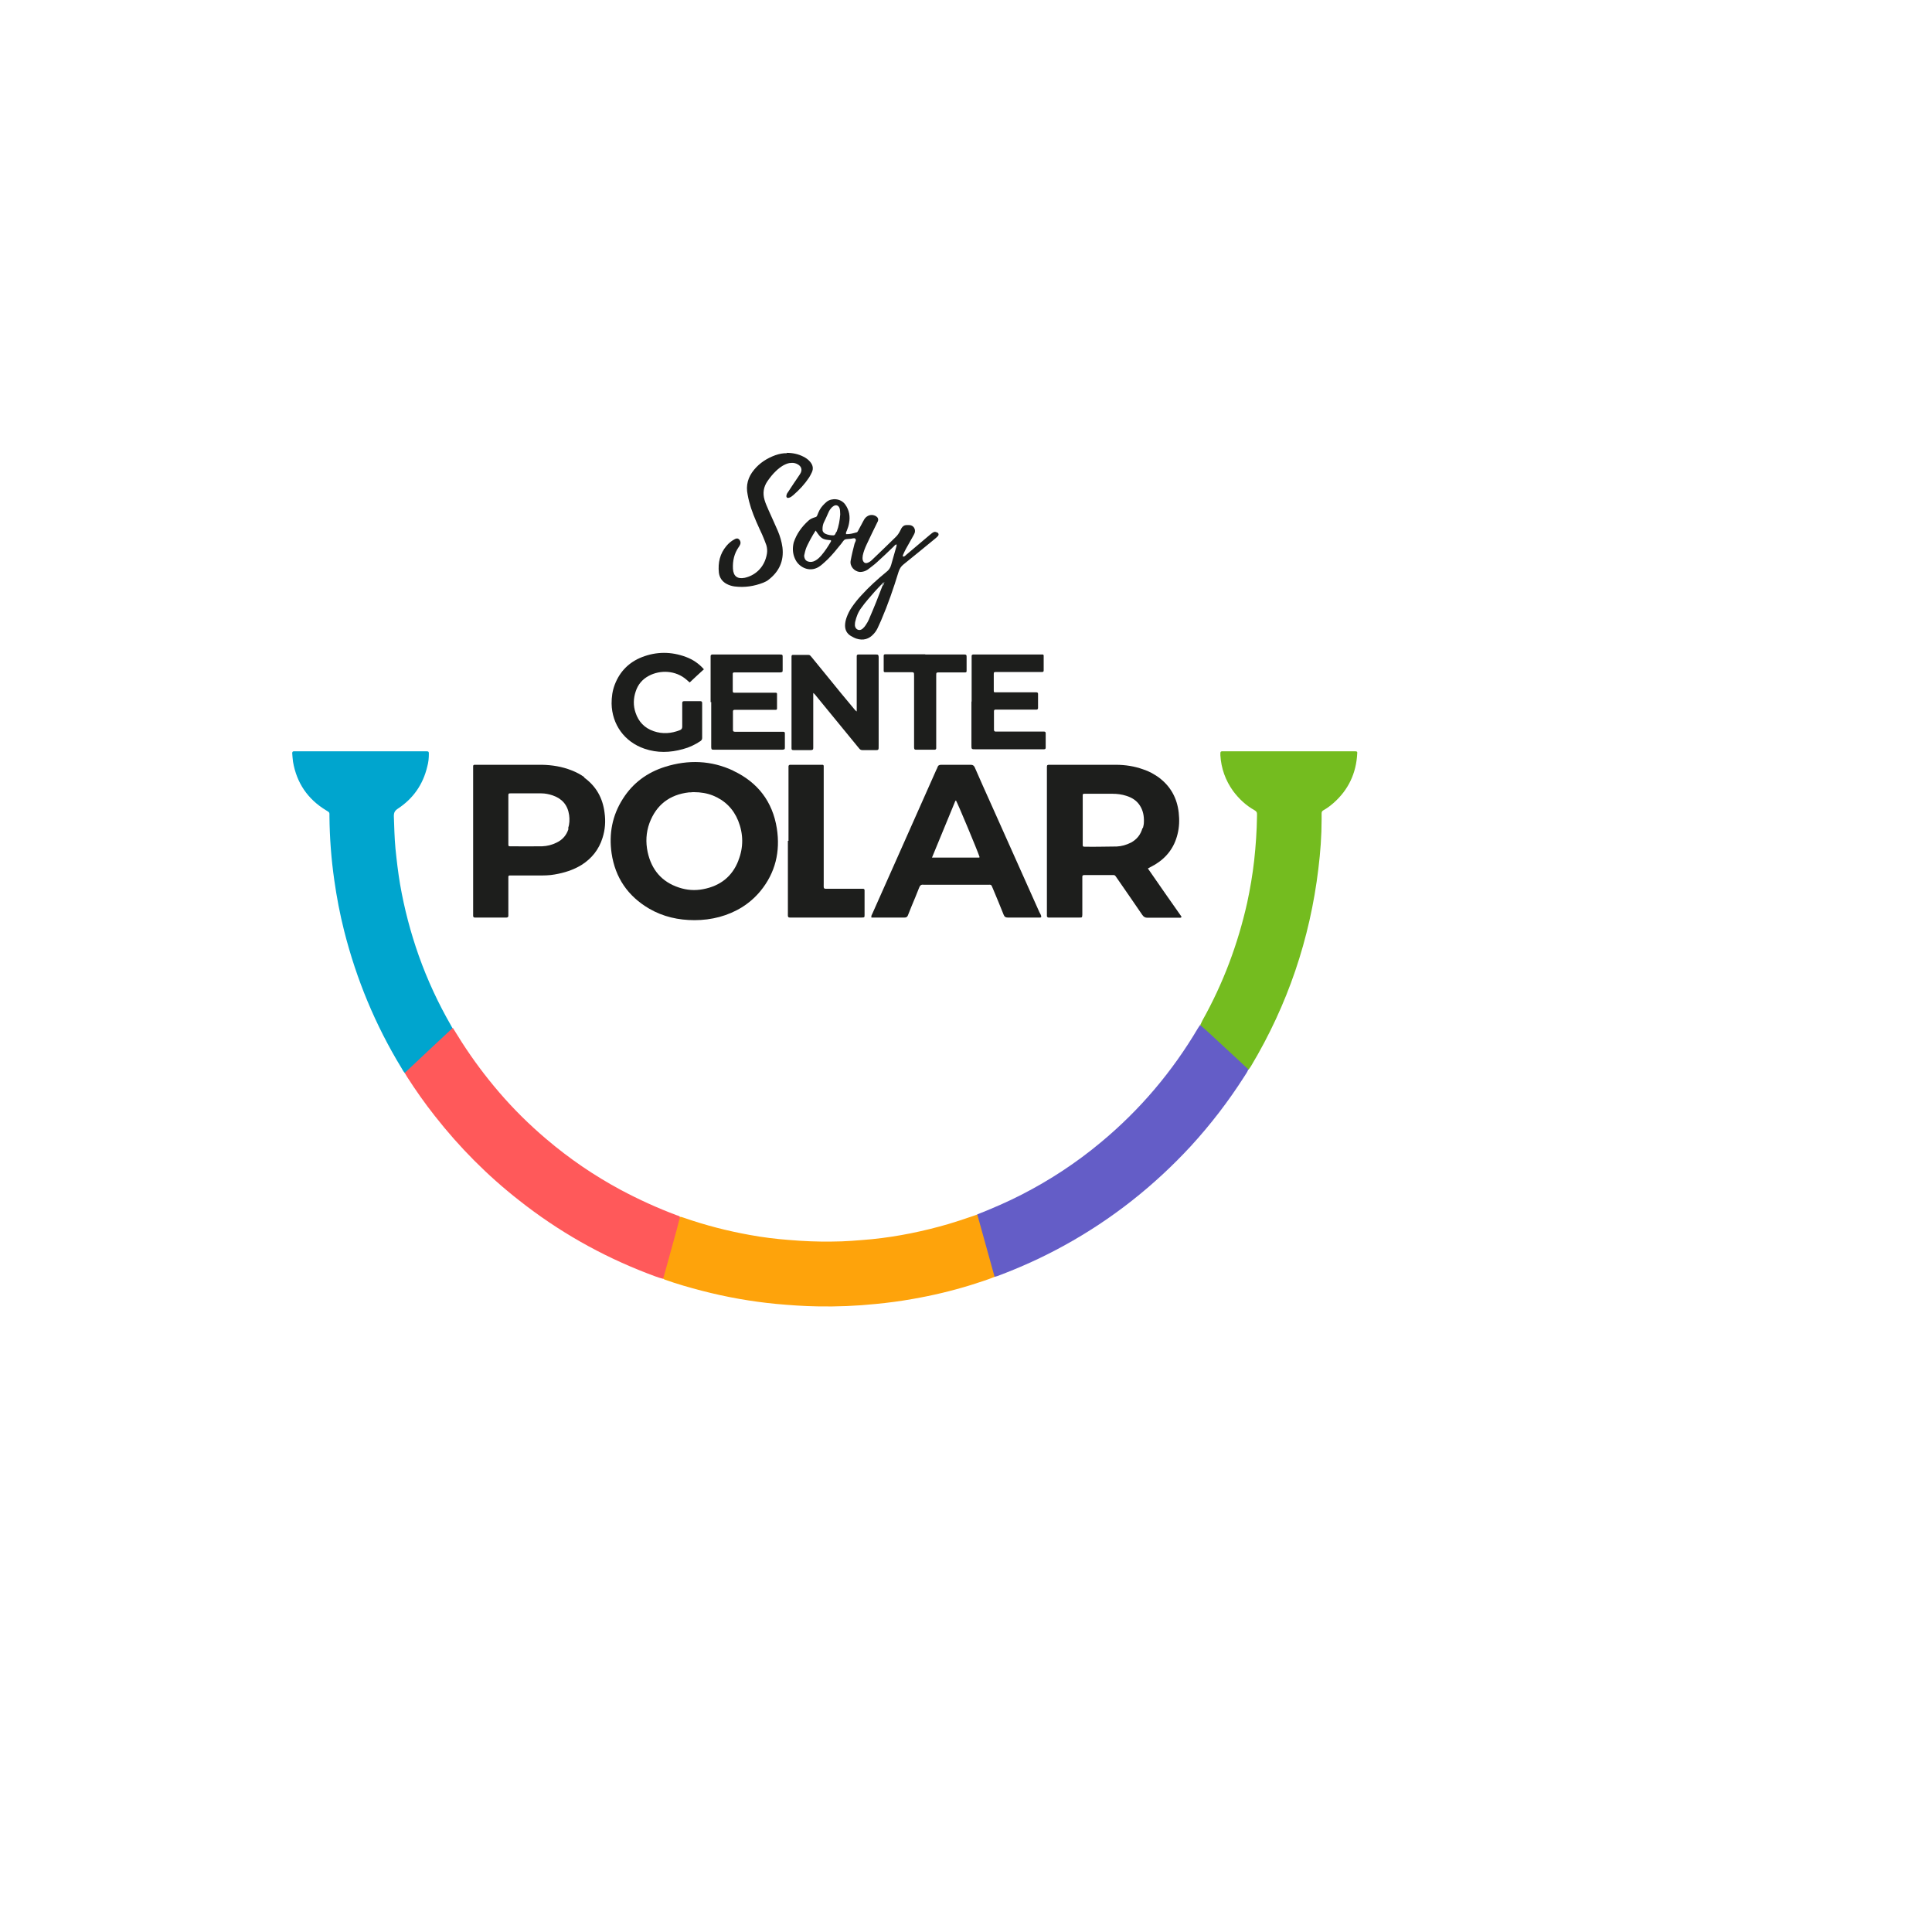 <?xml version="1.0" encoding="UTF-8"?><svg id="uuid-a3001626-34bf-4575-8ada-d2e421a97e17" xmlns="http://www.w3.org/2000/svg" width="96" height="95" xmlns:xlink="http://www.w3.org/1999/xlink" viewBox="0 0 96 95"><defs><filter id="uuid-14af662e-b244-403a-b231-54cb4bdb0078" filterUnits="userSpaceOnUse"><feOffset dx="7" dy="7"/><feGaussianBlur result="uuid-5ff0386c-5fdb-48d6-9d7c-b6b36e13650a" stdDeviation="5"/><feFlood flood-color="#000" flood-opacity=".05"/><feComposite in2="uuid-5ff0386c-5fdb-48d6-9d7c-b6b36e13650a" operator="in"/><feComposite in="SourceGraphic"/></filter></defs><g id="uuid-b049a131-69e7-4555-9c20-1a401b6aff5f"><circle cx="40.98" cy="40.46" r="32.46" fill="#fff" filter="url(#uuid-14af662e-b244-403a-b231-54cb4bdb0078)"/><path d="M20.12,53.32c-.08-.08-.12-.17-.18-.27-1.29-2.12-2.23-4.39-2.84-6.8-.21-.83-.37-1.67-.49-2.52-.15-1.05-.23-2.1-.24-3.16,0-.22.02-.19-.17-.31-.91-.55-1.46-1.36-1.64-2.41-.02-.14-.03-.29-.04-.43,0-.06.03-.09.08-.09.05,0,.11,0,.16,0,2.11,0,4.22,0,6.32,0,.04,0,.08,0,.11,0,.1,0,.12.02.12.12,0,.22-.02.43-.08.64-.21.89-.7,1.59-1.46,2.09-.15.1-.2.19-.2.37.02.54.03,1.07.08,1.61.06.59.13,1.19.23,1.78.21,1.21.52,2.39.93,3.55.43,1.21.97,2.37,1.61,3.48.02.04.04.08.07.12-.13.25-.35.42-.55.6-.47.44-.95.86-1.4,1.32-.13.13-.26.26-.43.32Z" fill="#00a5ce"/><path d="M59.64,50.93c.04-.08.07-.15.11-.23,1.03-1.84,1.76-3.79,2.22-5.84.15-.7.27-1.4.35-2.11.08-.73.13-1.47.14-2.2,0-.03,0-.06,0-.09.01-.1-.04-.15-.12-.2-.43-.24-.78-.57-1.07-.96-.38-.53-.59-1.12-.63-1.77,0-.04,0-.08,0-.11,0-.05.02-.09.08-.09.04,0,.08,0,.11,0,2.14,0,4.28,0,6.42,0,.03,0,.06,0,.09,0,.09,0,.11.02.1.11-.05.98-.44,1.81-1.18,2.46-.16.14-.32.26-.5.36-.06.03-.09.08-.09.15,0,.1,0,.2,0,.3,0,.82-.06,1.64-.16,2.45-.42,3.5-1.53,6.77-3.34,9.8-.04.07-.09.13-.13.19-.18-.05-.29-.19-.41-.31-.5-.48-1.03-.93-1.52-1.42-.09-.09-.18-.17-.27-.24-.08-.06-.18-.13-.19-.24Z" fill="#74bc1f"/><path d="M33.79,60.46c.07,0,.13.03.2.05,1.06.37,2.15.65,3.26.85.65.12,1.3.2,1.96.25.7.06,1.41.09,2.11.08.67,0,1.35-.06,2.02-.12,1.28-.13,2.54-.39,3.78-.75.4-.12.8-.25,1.2-.39.09-.03.17-.06.26-.09.1.05.11.14.13.23.23.87.48,1.74.72,2.61.02.08.07.17,0,.26-.39.16-.79.28-1.19.41-.94.29-1.9.52-2.88.69-.61.11-1.22.19-1.84.25-.97.1-1.94.14-2.91.12-.67-.01-1.35-.06-2.02-.12-1.26-.12-2.5-.34-3.73-.66-.61-.16-1.21-.33-1.8-.54-.04-.01-.07-.03-.1-.05-.05-.08-.02-.16,0-.24.24-.89.48-1.78.74-2.67.02-.07.04-.13.1-.17Z" fill="#fea30b"/><path d="M33.79,60.46c-.06.22-.11.44-.17.66-.16.58-.32,1.16-.48,1.74-.06.23-.13.46-.19.68-.26-.06-.51-.17-.76-.26-2.32-.89-4.45-2.1-6.4-3.64-1.57-1.23-2.96-2.63-4.19-4.2-.49-.62-.94-1.26-1.37-1.93-.04-.06-.08-.13-.12-.2.8-.75,1.59-1.5,2.39-2.24.15.24.3.48.45.72.56.87,1.18,1.7,1.85,2.48.72.84,1.5,1.61,2.35,2.33,1.14.97,2.37,1.81,3.69,2.52.9.48,1.82.9,2.78,1.26.06.02.12.03.17.08Z" fill="#ff595a"/><path d="M49.42,63.44c-.29-1.03-.57-2.07-.86-3.1.76-.3,1.5-.62,2.22-.99,1.4-.72,2.71-1.58,3.92-2.59,1.94-1.61,3.55-3.51,4.83-5.68.03-.05.07-.1.1-.15.13.11.26.22.38.33.54.5,1.08,1,1.62,1.5.13.13.27.25.4.37-.04.12-.12.23-.19.34-.79,1.24-1.68,2.4-2.67,3.48-1.83,1.98-3.92,3.63-6.28,4.93-1.07.59-2.17,1.09-3.32,1.52-.05.02-.1.03-.15.04Z" fill="#645dc7"/><path d="M39.18,41.78c0-1.17,0-2.35,0-3.52,0-.06,0-.12,0-.18,0-.04.02-.07.07-.08.04,0,.08,0,.11,0,.47,0,.94,0,1.4,0,.04,0,.08,0,.11,0,.03,0,.06.02.06.06,0,.07,0,.14,0,.21,0,1.86,0,3.73,0,5.59,0,.34-.04.3.29.3.5,0,1,0,1.49,0,.06,0,.12,0,.18,0,.04,0,.07.03.07.07,0,.02,0,.03,0,.05,0,.39,0,.78,0,1.17,0,.13,0,.14-.15.14-.09,0-.18,0-.28,0-1.03,0-2.05,0-3.08,0-.34,0-.3.04-.3-.29,0-1.17,0-2.35,0-3.52Z" fill="#1d1e1c"/><path d="M42.57,35.34v-.26c0-.77,0-1.53,0-2.3,0-.06,0-.12,0-.18,0-.06.03-.08.09-.08,0,0,.02,0,.02,0,.28,0,.57,0,.85,0,.11,0,.12.02.13.12,0,.05,0,.09,0,.14,0,1.41,0,2.82,0,4.23,0,.29.02.26-.26.26-.18,0-.37,0-.55,0-.06,0-.1-.02-.14-.06-.03-.04-.07-.08-.1-.12-.68-.83-1.36-1.66-2.04-2.49-.04-.05-.08-.11-.16-.17,0,.1,0,.18,0,.25,0,.77,0,1.53,0,2.3,0,.06,0,.12,0,.18,0,.09-.02.1-.11.11-.29,0-.58,0-.87,0-.08,0-.1-.02-.1-.09,0-.05,0-.11,0-.16,0-1.42,0-2.84,0-4.25,0-.05,0-.11,0-.16,0-.05.03-.07.07-.07.26,0,.52,0,.78,0,.07,0,.1.06.14.1.27.33.53.65.8.98.43.53.86,1.06,1.3,1.58.04.05.08.11.17.16Z" fill="#1d1e1c"/><path d="M35.31,34.89c0-.7,0-1.41,0-2.11,0-.06,0-.12,0-.18,0-.05.03-.07.07-.08.05,0,.09,0,.14,0,1.06,0,2.11,0,3.17,0,.22,0,.2-.01.2.22,0,.18,0,.37,0,.55,0,.1-.01.11-.12.12-.11,0-.21,0-.32,0-.6,0-1.2,0-1.79,0-.06,0-.12,0-.18,0-.05,0-.07.03-.07.07,0,0,0,.02,0,.02,0,.28,0,.55,0,.83,0,.08.02.09.1.09.18,0,.37,0,.55,0,.44,0,.87,0,1.31,0,.06,0,.12,0,.18,0,.04,0,.06.02.06.06,0,.24,0,.49,0,.73,0,.03-.02.06-.06.06-.06,0-.12,0-.18,0-.57,0-1.13,0-1.7,0-.06,0-.12,0-.18,0-.04,0-.07.03-.07.07,0,0,0,.02,0,.02,0,.3,0,.6,0,.9,0,.08.02.09.1.1.06,0,.12,0,.18,0,.68,0,1.36,0,2.05,0,.06,0,.12,0,.18,0,.05,0,.07.03.07.08,0,0,0,.02,0,.02,0,.22,0,.44,0,.67,0,.1-.01.11-.12.12-.04,0-.08,0-.11,0-1.06,0-2.13,0-3.19,0-.04,0-.08,0-.11,0-.11,0-.12-.01-.13-.12,0-.05,0-.11,0-.16,0-.7,0-1.39,0-2.09Z" fill="#1d1e1c"/><path d="M48.28,34.88c0-.71,0-1.41,0-2.12,0-.06,0-.12,0-.18,0-.03.03-.05.06-.06.05,0,.09,0,.14,0,1.07,0,2.13,0,3.2,0,.05,0,.09,0,.14,0,.02,0,.03.03.04.04,0,.01,0,.03,0,.05,0,.23,0,.46,0,.69,0,.08-.02.09-.1.09-.06,0-.12,0-.18,0-.64,0-1.29,0-1.93,0-.05,0-.11,0-.16,0-.1,0-.11.01-.11.1,0,0,0,.02,0,.02,0,.26,0,.52,0,.78,0,.11,0,.11.12.11.22,0,.44,0,.67,0,.39,0,.78,0,1.17,0,.05,0,.11,0,.16,0,.04,0,.08.02.08.07,0,.24,0,.48,0,.71,0,.06-.04.08-.09.08-.06,0-.12,0-.18,0-.56,0-1.12,0-1.68,0-.06,0-.12,0-.18,0-.03,0-.05.02-.06.06,0,0,0,.02,0,.02,0,.31,0,.61,0,.92,0,.06.03.09.08.09.06,0,.12,0,.18,0,.68,0,1.36,0,2.05,0,.06,0,.12,0,.18,0,.06,0,.08.03.08.09,0,.24,0,.48,0,.71,0,.06-.03.08-.09.08-.04,0-.08,0-.12,0-1.09,0-2.18,0-3.27,0-.21,0-.21,0-.21-.2,0-.73,0-1.46,0-2.19Z" fill="#1d1e1c"/><path d="M34.97,33.26c-.24.22-.47.43-.7.65-.06-.05-.11-.1-.16-.14-.54-.47-1.31-.49-1.87-.19-.32.17-.54.43-.65.77-.12.35-.13.71-.01,1.06.15.45.44.76.9.92.44.15.87.12,1.3-.05.08-.03.12-.08.12-.17,0-.33,0-.66,0-.99,0-.06,0-.12,0-.18,0-.07.02-.1.09-.1.27,0,.54,0,.8,0,0,0,.02,0,.02,0,.05,0,.08.03.08.09,0,.05,0,.09,0,.14,0,.5,0,1,0,1.49,0,.04,0,.08,0,.11,0,.07-.03.11-.08.15-.27.18-.56.32-.87.4-.64.18-1.28.2-1.92-.02-.99-.34-1.61-1.2-1.63-2.24,0-.33.04-.64.16-.95.25-.65.71-1.11,1.35-1.36.72-.28,1.45-.28,2.18-.01.35.13.65.33.91.63Z" fill="#1d1e1c"/><path d="M39.08,22.5c.31,0,.59.06.84.19.12.06.24.14.33.25.14.16.18.34.09.53-.04.09-.09.18-.14.26-.22.33-.48.61-.78.87-.06.05-.13.11-.21.13-.04.01-.07.02-.11-.01-.03-.03-.03-.07-.02-.11.01-.07.05-.13.09-.18.16-.25.33-.5.5-.75.04-.06.09-.13.12-.19.07-.16.03-.3-.12-.4-.11-.07-.22-.1-.35-.09-.15,0-.28.06-.41.13-.13.08-.25.17-.36.28-.16.15-.29.32-.41.49-.2.29-.25.6-.15.94.05.18.13.34.2.51.15.34.31.68.46,1.03.11.26.19.53.23.82.08.68-.17,1.21-.71,1.62-.07.06-.16.09-.24.13-.46.18-.93.25-1.42.19-.15-.02-.28-.06-.41-.13-.22-.12-.35-.31-.38-.56-.05-.49.05-.94.38-1.33.11-.13.24-.24.39-.32.07-.04.14-.07.21-.02.08.06.12.17.08.27-.02.05-.05.1-.08.14-.22.32-.3.68-.28,1.07.02.37.22.52.58.45.47-.1.99-.47,1.11-1.21.02-.14.01-.27-.03-.41-.06-.18-.14-.36-.21-.53-.2-.43-.4-.86-.55-1.31-.07-.22-.13-.44-.17-.67-.1-.47.02-.88.32-1.24.28-.34.64-.57,1.05-.72.2-.07.4-.11.58-.1Z" fill="#1d1e1c"/><path d="M45.97,32.52c.6,0,1.19,0,1.79,0,.05,0,.11,0,.16,0,.09,0,.11.02.11.11,0,.15,0,.31,0,.46,0,.08,0,.17,0,.25,0,.05-.02.07-.07.07-.06,0-.12,0-.18,0-.37,0-.74,0-1.1,0-.16,0-.16,0-.16.17,0,.21,0,.41,0,.62,0,.93,0,1.87,0,2.8,0,.06,0,.12,0,.18,0,.04-.03.07-.07.07-.05,0-.09,0-.14,0-.26,0-.52,0-.78,0-.09,0-.1-.01-.11-.11,0-.06,0-.12,0-.18,0-1.12,0-2.24,0-3.36,0-.21,0-.2-.19-.2-.37,0-.74,0-1.1,0-.05,0-.11,0-.16,0-.03,0-.06-.02-.06-.06,0-.25,0-.51,0-.76,0-.05.03-.07.07-.07.06,0,.12,0,.18,0,.61,0,1.21,0,1.82,0Z" fill="#1d1e1c"/><path d="M57.04,43.15c.13-.07.24-.13.35-.19.58-.35.96-.85,1.12-1.51.09-.35.1-.71.06-1.07-.08-.72-.4-1.31-.99-1.75-.24-.17-.49-.31-.77-.4-.44-.16-.9-.23-1.37-.23-1.08,0-2.16,0-3.24,0-.02,0-.05,0-.07,0-.09,0-.11.02-.11.1,0,.05,0,.09,0,.14,0,2.37,0,4.74,0,7.11,0,.05,0,.11,0,.16,0,.04.02.07.07.08.03,0,.06,0,.09,0,.48,0,.97,0,1.45,0,0,0,.02,0,.02,0,.12,0,.12,0,.13-.14,0-.05,0-.11,0-.16,0-.51,0-1.03,0-1.54,0-.06,0-.12,0-.18,0-.07.02-.09.1-.09.05,0,.09,0,.14,0,.38,0,.77,0,1.15,0,.26,0,.2-.03.35.18.41.6.83,1.19,1.24,1.8.07.1.14.14.26.14.53,0,1.06,0,1.59,0,.03,0,.08.01.1-.05-.55-.78-1.1-1.57-1.66-2.38ZM56.77,41.14c-.09.33-.28.57-.58.73-.22.11-.46.18-.7.19-.27.01-.54,0-.8.01s-.54,0-.8,0c-.08,0-.09-.02-.09-.09,0-.41,0-.83,0-1.24h0c0-.36,0-.72,0-1.08,0-.05,0-.11,0-.16,0-.04.02-.05.06-.06.04,0,.08,0,.11,0,.44,0,.87,0,1.31,0,.23,0,.46.03.68.1.29.09.53.24.69.5.15.24.2.51.19.79,0,.11-.02.21-.05.32Z" fill="#1d1e1c"/><path d="M36.43,38.29c-1.09-.51-2.23-.55-3.38-.19-.89.28-1.6.8-2.1,1.59-.53.83-.7,1.74-.56,2.71.18,1.21.81,2.13,1.87,2.75.69.4,1.45.57,2.25.57.41,0,.83-.05,1.24-.16.8-.22,1.49-.63,2.03-1.28.75-.91,1-1.97.82-3.12-.21-1.33-.95-2.29-2.16-2.86ZM36.69,42.76c-.31.8-.91,1.26-1.75,1.42-.41.08-.81.05-1.2-.08-.86-.28-1.37-.89-1.56-1.77-.1-.48-.08-.96.09-1.43.34-.91,1-1.42,1.97-1.53.06,0,.12,0,.18-.01.02,0,.05,0,.07,0,.32,0,.64.05.94.17.59.24,1.01.66,1.25,1.25.26.65.27,1.32.01,1.97Z" fill="#1d1e1c"/><path d="M29.04,38.62c-.19-.14-.4-.25-.63-.34-.48-.19-.97-.27-1.48-.28-1.09,0-2.18,0-3.26,0-.03,0-.06,0-.09,0-.05,0-.07.03-.07.07,0,.07,0,.14,0,.21,0,1.17,0,2.34,0,3.52s0,2.34,0,3.52c0,.06,0,.12,0,.18,0,.05.02.09.08.09.03,0,.06,0,.09,0,.47,0,.93,0,1.4,0,.03,0,.06,0,.09,0,.05,0,.09-.03.09-.08,0-.06,0-.12,0-.18,0-.53,0-1.06,0-1.59,0-.06,0-.12,0-.18,0-.03.02-.06.06-.06.05,0,.11,0,.16,0,.42,0,.84,0,1.26,0,.28,0,.55,0,.82-.05.47-.08.92-.22,1.33-.47.51-.32.87-.77,1.05-1.35.13-.41.16-.82.1-1.25-.09-.73-.42-1.32-1.02-1.75ZM28.25,41.18c-.1.32-.3.55-.6.69-.22.11-.46.17-.71.18-.53.01-1.06,0-1.59,0-.08,0-.09-.01-.09-.1,0-.41,0-.81,0-1.22,0-.4,0-.8,0-1.2,0-.1.01-.11.1-.11.51,0,1.03,0,1.54,0,.19,0,.38.04.56.1.47.16.75.48.82.98.03.22.02.44-.05.66Z" fill="#1d1e1c"/><path d="M51.65,45.33c-.8-1.8-1.61-3.59-2.41-5.39-.27-.6-.54-1.2-.8-1.8-.04-.09-.09-.14-.2-.14-.49,0-.98,0-1.47,0-.1,0-.16.03-.19.13-.01.04-.03.07-.05.11-.64,1.44-1.28,2.88-1.92,4.32-.42.94-.84,1.89-1.26,2.83-.03.06-.07.12-.05.2.04,0,.07,0,.11,0,.23,0,.46,0,.69,0,.28,0,.57,0,.85,0,.08,0,.13-.03.16-.1.06-.15.12-.3.18-.45.13-.31.26-.62.38-.93.04-.11.1-.17.22-.15.02,0,.05,0,.07,0,1.03,0,2.05,0,3.08,0,.24,0,.2-.03.3.2.18.43.36.86.53,1.29.04.1.09.14.2.14.54,0,1.07,0,1.61,0,.02,0,.05,0,.06-.04,0-.07-.05-.15-.09-.22ZM48.66,42.61s-.01,0-.02,0c-.04,0-.08,0-.11,0-.73,0-1.45,0-2.22,0,.39-.95.77-1.87,1.15-2.79,0-.02.03-.03.04-.05.1.17,1.07,2.49,1.17,2.8,0,0,0,.02,0,.02Z" fill="#1d1e1c"/><path d="M46.59,26.47s-.1-.06-.17-.04c-.08.03-.14.08-.21.14-.39.33-.77.65-1.16.98-.05.04-.09.1-.17.11-.03-.03-.02-.07,0-.11.04-.09.08-.18.13-.27.12-.21.24-.43.36-.64.03-.05.06-.11.08-.16.06-.19-.06-.38-.26-.39-.05,0-.09,0-.14,0-.12,0-.2.06-.26.16-.02.04-.04.08-.06.12-.06.12-.14.24-.24.33-.38.37-.77.75-1.16,1.12-.06.06-.13.11-.21.14-.12.05-.21,0-.25-.13-.02-.08-.01-.15,0-.23.04-.19.11-.37.19-.54.17-.36.34-.72.52-1.08.01-.03.03-.05.04-.08.04-.11,0-.19-.09-.25-.17-.1-.36-.08-.51.06-.06.06-.1.13-.14.21-.08.15-.16.3-.24.45-.02.03-.04.08-.07.08-.18.05-.35.1-.53.09-.02-.08.02-.13.04-.18.05-.12.09-.25.11-.37.06-.33.01-.64-.19-.92-.23-.32-.68-.33-.92-.14-.14.12-.27.25-.36.42-.04.08-.08.17-.11.25-.02.06-.05.09-.11.1-.13.04-.25.09-.34.18-.33.3-.58.65-.72,1.07,0,.03-.02.06-.02.09-.05.27-.02.53.11.78.2.39.76.67,1.25.28.13-.1.24-.21.36-.32.23-.23.44-.49.65-.75.2-.26.13-.23.47-.26.08,0,.19-.06.24,0,.07.07-.02.17-.04.25-.07.27-.14.55-.19.83-.06.28.18.55.46.57.14,0,.27-.04.39-.12.15-.12.31-.23.45-.36.28-.25.55-.51.82-.77.05-.04.08-.11.16-.12,0,.03,0,.05,0,.07-.09.32-.18.63-.27.95-.04.15-.12.26-.24.35-.44.36-.86.74-1.24,1.16-.17.18-.32.37-.46.57-.12.17-.21.35-.28.55-.04.12-.07.25-.07.38,0,.22.09.4.29.52.09.05.18.1.27.13.34.11.63.03.87-.24.09-.1.16-.21.21-.33.05-.11.1-.22.15-.33.34-.79.62-1.6.87-2.42.05-.15.12-.27.25-.37.53-.42,1.04-.85,1.57-1.28.05-.04.09-.08.13-.12.05-.05.05-.12,0-.17ZM41.28,26.92c-.14.24-.29.47-.47.68-.09.1-.18.19-.29.25-.12.07-.24.09-.37.05-.09-.03-.14-.08-.17-.17-.02-.06-.03-.12-.01-.18.02-.09.04-.18.07-.27.07-.21.34-.7.49-.92.27.41.34.45.75.48.03.03.01.06,0,.08ZM41.56,26.42s-.04.08-.06.12c-.02.04-.05.06-.09.06-.14,0-.27-.02-.4-.08-.1-.05-.15-.13-.14-.24,0-.13.03-.26.09-.37.06-.12.12-.25.17-.37.04-.1.09-.2.16-.28.03-.04.07-.08.12-.11.13-.09.26-.04.31.11.03.09.02.18.03.3-.02.28-.07.58-.18.87ZM43.19,30.75c-.05.11-.11.22-.18.32-.04.06-.09.12-.15.17-.15.13-.35.05-.38-.15,0-.06,0-.12.01-.18.06-.26.15-.5.31-.71.1-.14.21-.28.33-.42.22-.26.44-.51.68-.75.05-.01.07,0,.05.05-.21.56-.43,1.11-.67,1.66Z" fill="#1d1e1c"/><path d="M43.86,29.09s-.04-.04-.05-.05c.01-.05.05-.08.09-.1.01.01.02.02.02.04,0,.01,0,.02,0,.02,0,.04-.01.07-.05.09Z" fill="#afbbba"/><path d="M43.91,29s0-.04,0-.06c.02-.03.04-.03.04,0,0,.02-.02.04-.03.06Z" fill="#707473"/></g></svg>